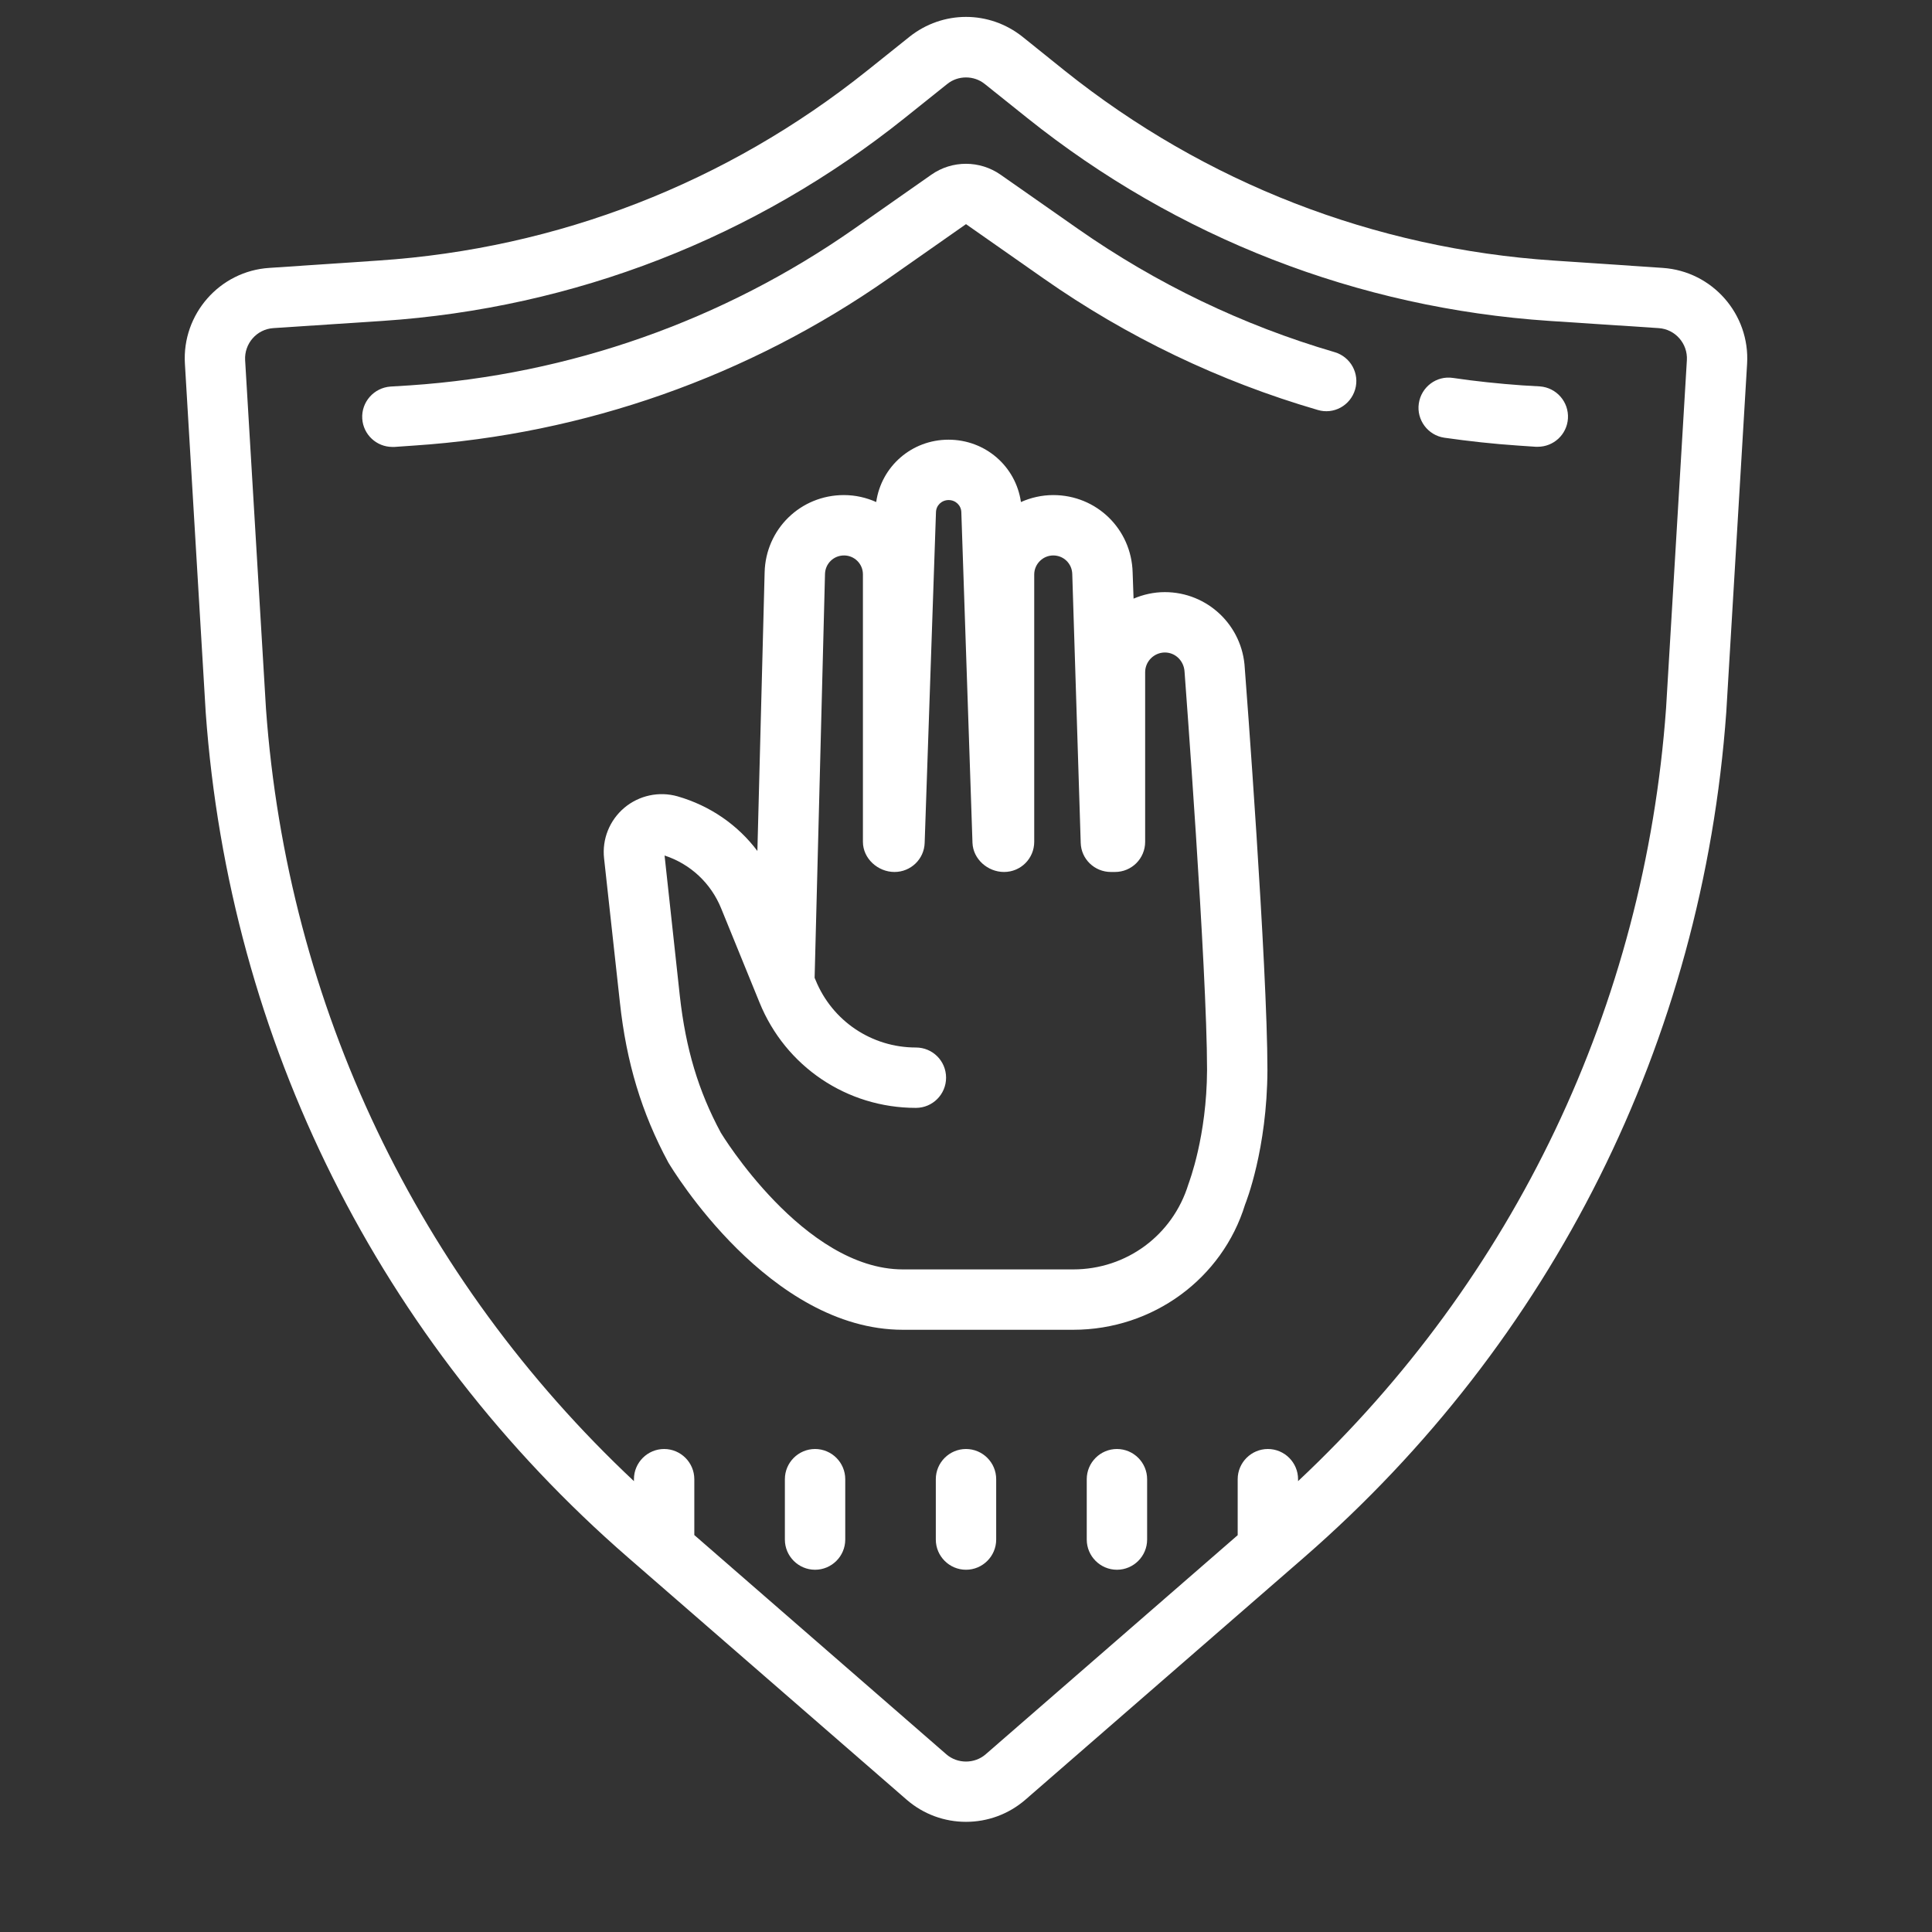 <svg width="48" height="48" viewBox="0 0 48 48" fill="none" xmlns="http://www.w3.org/2000/svg">
<rect x="0" y="0" width="48" height="48" fill="#333333" stroke="none"/>
<path d="M33.158 8.749C30.874 8.081 28.733 7.05 26.786 5.689L24.863 4.343C24.345 3.979 23.655 3.979 23.141 4.339L21.214 5.689C17.959 7.965 14.149 9.307 10.189 9.574L9.701 9.604C9.289 9.634 8.974 9.99 9 10.402C9.026 10.8 9.356 11.104 9.75 11.104C9.765 11.104 9.784 11.104 9.799 11.104L10.286 11.07C14.52 10.789 18.596 9.352 22.073 6.919L24 5.569L25.928 6.919C28.005 8.374 30.296 9.473 32.738 10.185C33.135 10.305 33.551 10.076 33.668 9.675C33.784 9.281 33.555 8.865 33.158 8.749ZM38.258 9.6L37.815 9.574C37.241 9.533 36.664 9.473 36.101 9.39C35.689 9.326 35.31 9.615 35.25 10.024C35.19 10.432 35.475 10.815 35.884 10.875C36.488 10.961 37.103 11.029 37.714 11.07L38.156 11.1C38.171 11.1 38.19 11.1 38.205 11.1C38.599 11.1 38.929 10.796 38.955 10.399C38.981 9.986 38.67 9.63 38.258 9.6Z" fill="white"/>
<path d="M41.31 6.656L38.595 6.473C34.14 6.176 29.944 4.545 26.456 1.759L25.406 0.915C24.578 0.255 23.423 0.255 22.594 0.915L21.544 1.755C18.056 4.545 13.86 6.176 9.405 6.473L6.69 6.656C5.456 6.735 4.519 7.808 4.594 9.037L5.111 17.704C5.7 25.871 9.428 33.326 15.604 38.696L22.523 44.711C22.946 45.079 23.471 45.263 24 45.263C24.529 45.263 25.054 45.079 25.478 44.711L32.396 38.696C38.573 33.322 42.3 25.867 42.889 17.692L43.406 9.041C43.481 7.808 42.544 6.739 41.31 6.656ZM41.393 17.595C40.86 24.983 37.624 31.759 32.25 36.799V36.75C32.25 36.337 31.913 36 31.5 36C31.088 36 30.75 36.337 30.75 36.75V38.141L24.491 43.583C24.214 43.826 23.786 43.826 23.509 43.583L17.25 38.138V36.75C17.25 36.337 16.913 36 16.5 36C16.088 36 15.75 36.337 15.75 36.75V36.799C10.38 31.759 7.14 24.986 6.608 17.606L6.09 8.947C6.068 8.535 6.379 8.179 6.791 8.152L9.506 7.973C14.269 7.654 18.754 5.91 22.481 2.929L23.531 2.089C23.67 1.976 23.835 1.924 24 1.924C24.165 1.924 24.33 1.976 24.469 2.089L25.519 2.929C29.246 5.91 33.735 7.654 38.494 7.973L41.209 8.152C41.621 8.179 41.933 8.535 41.91 8.947L41.393 17.595Z" fill="white"/>
<path d="M20.25 36C19.837 36 19.5 36.337 19.5 36.75V38.25C19.5 38.663 19.837 39 20.25 39C20.663 39 21 38.663 21 38.25V36.75C21 36.337 20.663 36 20.25 36ZM24 36C23.587 36 23.25 36.337 23.25 36.75V38.25C23.25 38.663 23.587 39 24 39C24.413 39 24.75 38.663 24.75 38.25V36.75C24.75 36.337 24.413 36 24 36ZM27.75 36C27.337 36 27 36.337 27 36.75V38.25C27 38.663 27.337 39 27.75 39C28.163 39 28.5 38.663 28.5 38.25V36.75C28.5 36.337 28.163 36 27.75 36ZM28.939 14.711C28.665 14.711 28.402 14.771 28.163 14.873L28.14 14.22C28.11 13.144 27.244 12.3 26.168 12.3C25.883 12.3 25.609 12.364 25.365 12.473C25.238 11.588 24.484 10.924 23.565 10.924C22.65 10.924 21.896 11.588 21.769 12.473C21.525 12.364 21.255 12.3 20.966 12.3C19.89 12.3 19.024 13.144 18.997 14.22L18.817 21.142C18.33 20.494 17.64 20.017 16.834 19.785C16.372 19.654 15.877 19.762 15.51 20.07C15.143 20.381 14.955 20.85 15.008 21.326L15.401 24.904C15.562 26.396 15.941 27.652 16.605 28.883C16.706 29.051 19.11 33.038 22.433 33.038H26.663C28.646 33.038 30.371 31.762 30.934 29.925C30.956 29.872 31.481 28.549 31.489 26.587C31.489 24 30.949 16.879 30.926 16.598C30.87 15.54 30 14.711 28.939 14.711ZM29.524 29.426C29.134 30.69 27.986 31.538 26.663 31.538H22.433C19.965 31.538 17.914 28.151 17.91 28.144C17.348 27.101 17.036 26.051 16.89 24.742L16.511 21.255C17.152 21.465 17.663 21.941 17.918 22.571L18.87 24.907C19.515 26.497 21.041 27.525 22.755 27.525C23.171 27.525 23.505 27.188 23.505 26.775C23.505 26.359 23.171 26.025 22.755 26.025C21.656 26.025 20.674 25.365 20.261 24.345L20.239 24.293L20.497 14.258C20.505 14.002 20.711 13.8 20.97 13.8C21.229 13.8 21.439 14.01 21.439 14.269V20.914C21.439 21.33 21.81 21.664 22.223 21.664C22.628 21.664 22.961 21.345 22.973 20.94L23.254 12.727C23.258 12.555 23.396 12.424 23.569 12.424C23.741 12.424 23.88 12.555 23.884 12.727L24.161 20.94C24.176 21.345 24.54 21.664 24.945 21.664C25.361 21.664 25.695 21.33 25.695 20.914V14.273C25.695 14.014 25.909 13.8 26.168 13.8C26.426 13.8 26.633 14.002 26.64 14.261L26.85 20.94C26.861 21.345 27.195 21.664 27.6 21.664H27.701C28.117 21.664 28.451 21.33 28.451 20.914V16.699C28.451 16.433 28.672 16.211 28.942 16.211C29.201 16.211 29.415 16.418 29.43 16.691C29.434 16.766 29.989 24.056 29.989 26.584C29.981 28.234 29.546 29.359 29.524 29.426Z" fill="white"/>
</svg>
